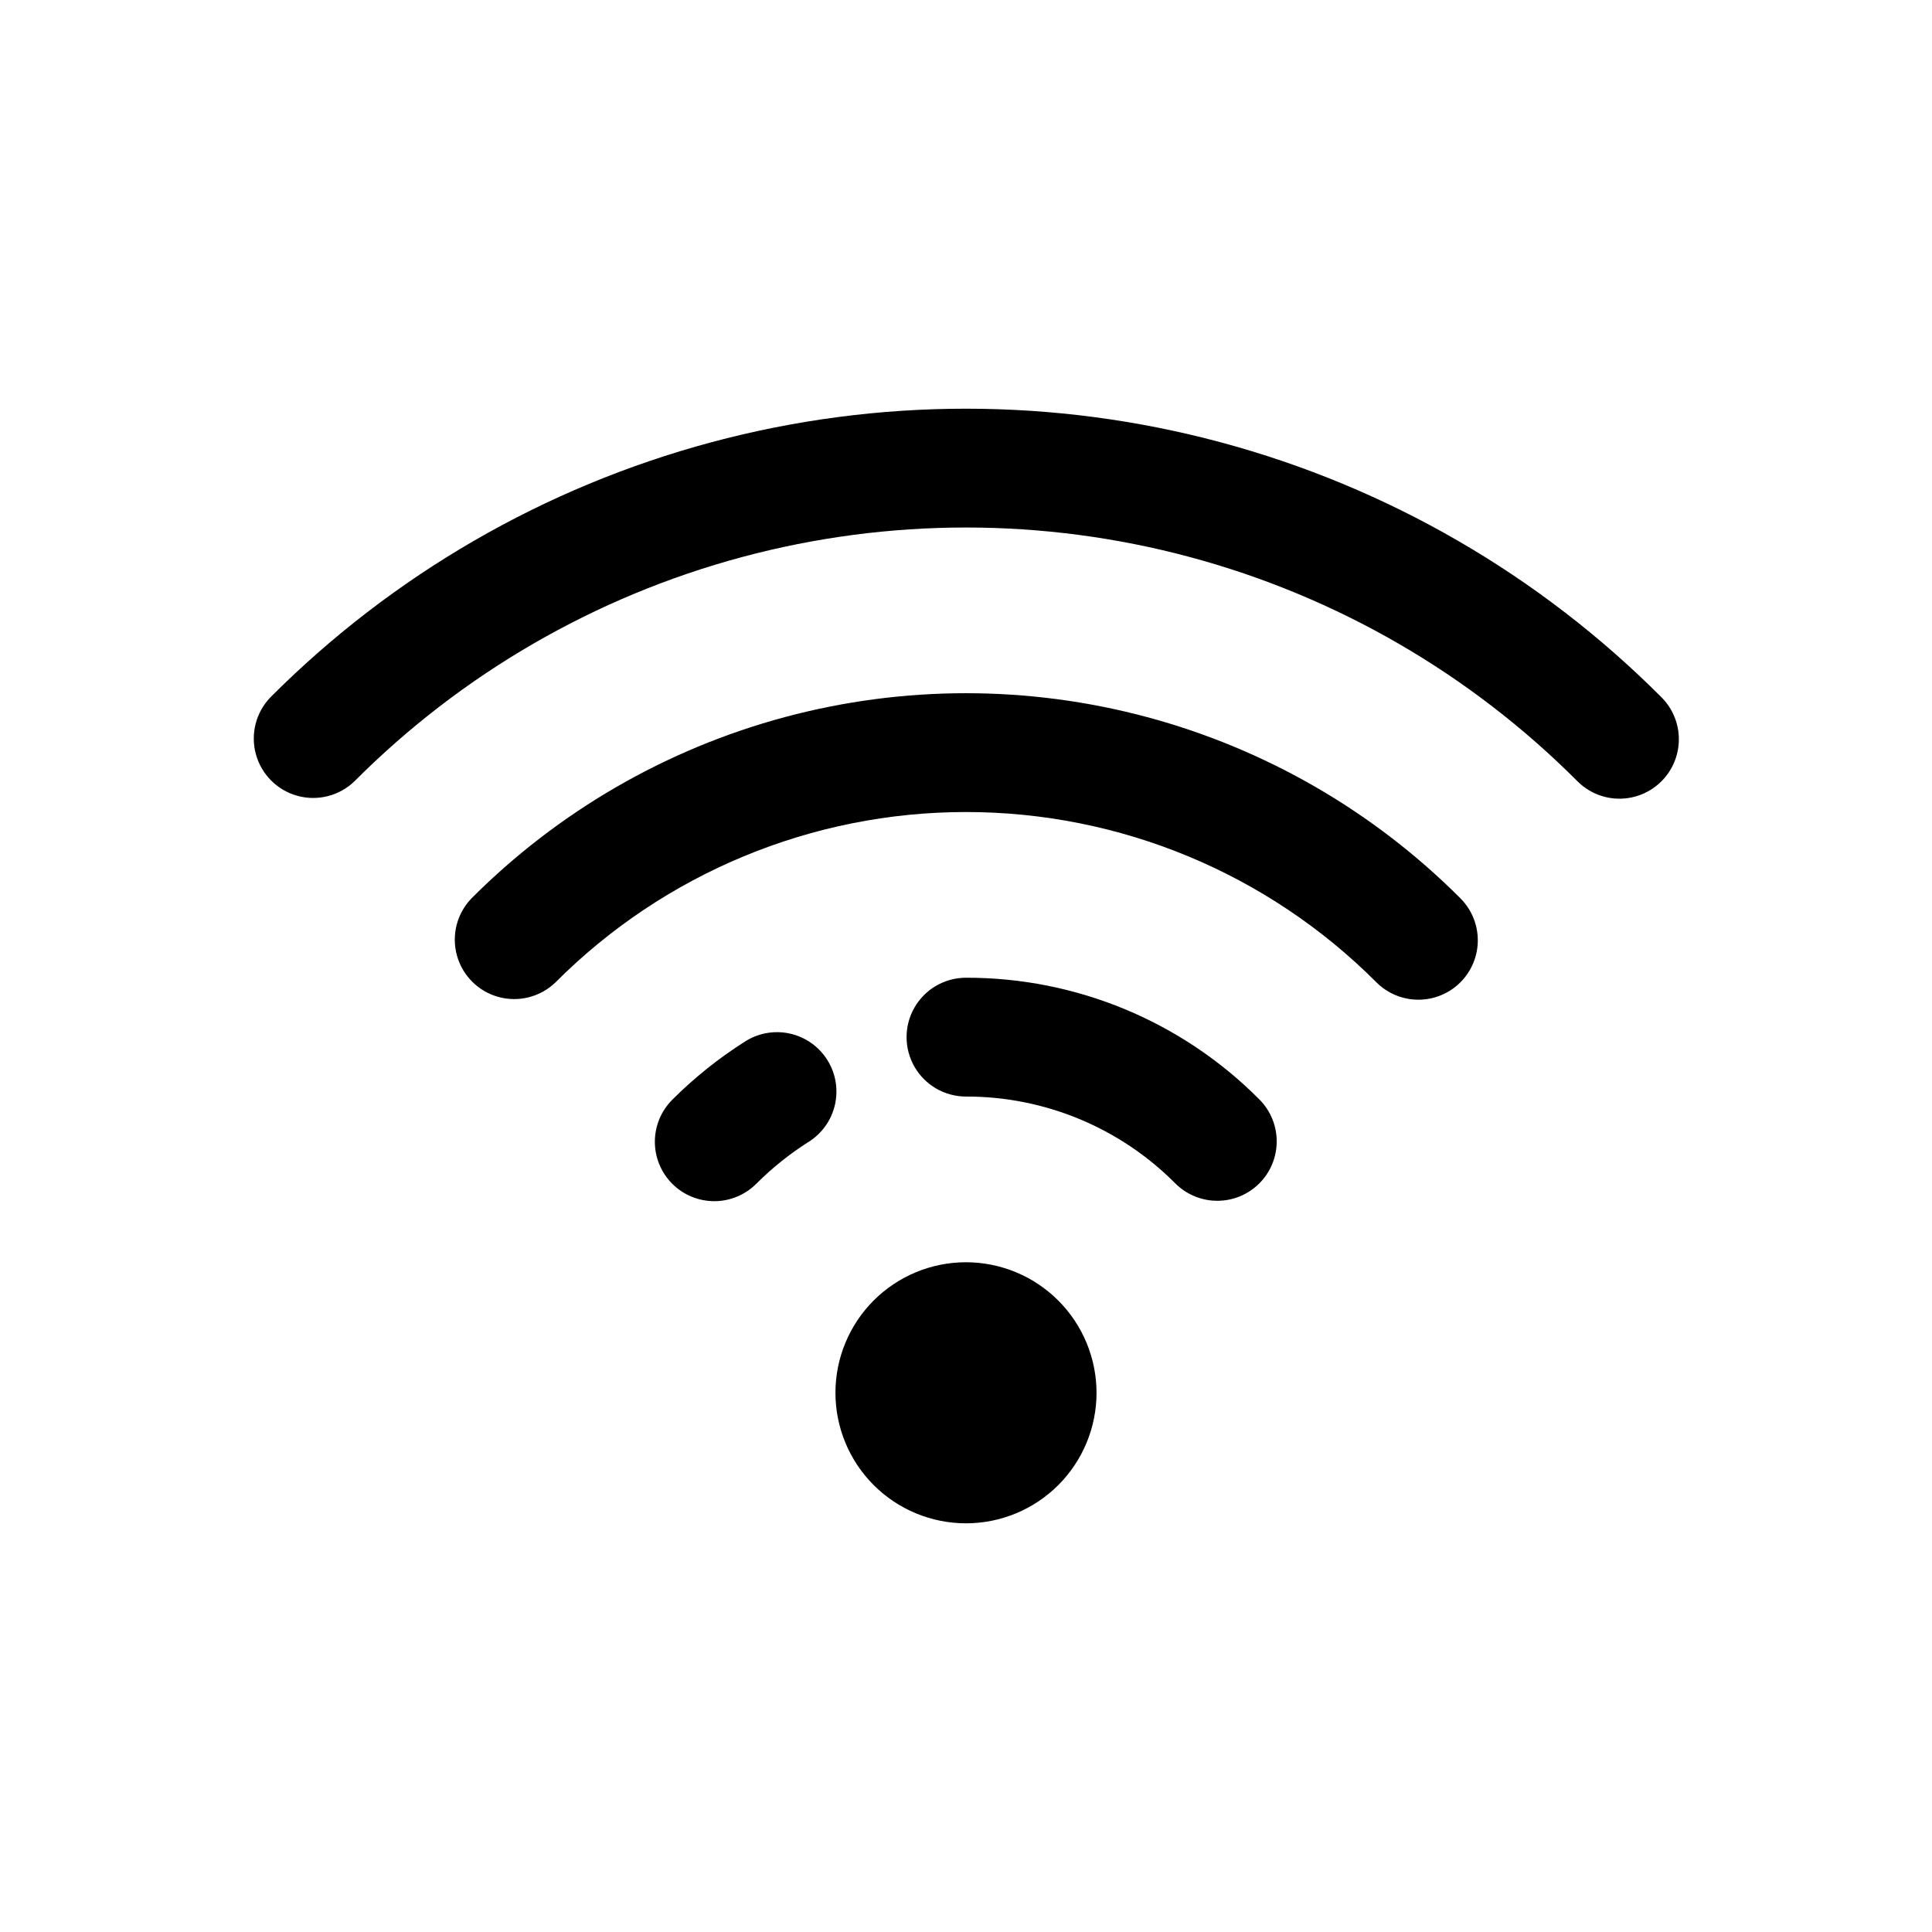 <?xml version="1.0" encoding="UTF-8"?>
<!-- Uploaded to: ICON Repo, www.svgrepo.com, Generator: ICON Repo Mixer Tools -->
<svg fill="#000000" width="800px" height="800px" version="1.1" viewBox="144 144 512 512" xmlns="http://www.w3.org/2000/svg">
 <path d="m573.18 355.66c-4.176 0.004-8.184-1.656-11.133-4.613-28.418-28.492-63.848-48.992-102.72-59.426-38.867-10.434-79.801-10.434-118.67 0-38.871 10.434-74.301 30.934-102.72 59.426-4 3.863-9.738 5.332-15.102 3.859-5.359-1.469-9.551-5.656-11.02-11.02-1.469-5.363-0.004-11.102 3.859-15.102 32.324-32.402 72.625-55.715 116.83-67.578s90.762-11.863 134.97 0 84.504 35.176 116.83 67.578c2.953 2.953 4.613 6.957 4.609 11.133 0 4.176-1.656 8.18-4.609 11.129-2.949 2.953-6.953 4.613-11.129 4.613zm-42.156 48.66-0.004 0.004c2.953-2.953 4.613-6.957 4.613-11.133s-1.66-8.18-4.613-11.133c-22.98-23.027-51.629-39.594-83.055-48.027-31.426-8.43-64.516-8.43-95.941 0-31.426 8.434-60.074 25-83.055 48.027-3.879 4-5.356 9.746-3.887 15.117s5.664 9.566 11.035 11.035c5.371 1.465 11.117-0.012 15.113-3.887 28.824-28.891 67.957-45.129 108.77-45.129s79.938 16.238 108.76 45.129c2.953 2.949 6.957 4.609 11.133 4.609s8.18-1.66 11.129-4.609zm-53.289 53.289-0.004 0.004c2.953-2.953 4.609-6.957 4.609-11.133 0-4.176-1.656-8.18-4.609-11.133-20.566-20.695-48.559-32.305-77.734-32.238-5.625 0-10.824 3-13.637 7.871-2.812 4.871-2.812 10.875 0 15.746s8.012 7.871 13.637 7.871c20.82-0.043 40.797 8.246 55.473 23.016 2.949 2.953 6.957 4.609 11.129 4.609 4.176 0 8.18-1.656 11.133-4.609zm-133.22 0.016-0.004 0.004c4.121-4.113 8.68-7.769 13.59-10.902 3.613-2.195 6.188-5.754 7.148-9.875 0.961-4.117 0.227-8.449-2.043-12.016-2.266-3.57-5.875-6.078-10.012-6.957-4.137-0.879-8.449-0.059-11.977 2.277-6.844 4.356-13.195 9.441-18.941 15.172-3 2.938-4.707 6.957-4.731 11.156-0.027 4.203 1.629 8.238 4.594 11.215 2.965 2.973 7 4.641 11.199 4.625 4.203-0.012 8.223-1.703 11.172-4.699zm55.484 20.883c-9.176 0-17.977 3.644-24.465 10.133-6.484 6.488-10.133 15.285-10.133 24.461 0 9.176 3.648 17.973 10.133 24.461 6.488 6.488 15.289 10.133 24.465 10.133 9.172 0 17.973-3.644 24.461-10.133 6.488-6.488 10.133-15.285 10.133-24.461-0.008-9.172-3.656-17.965-10.145-24.453-6.484-6.484-15.277-10.133-24.449-10.141z"/>
</svg>